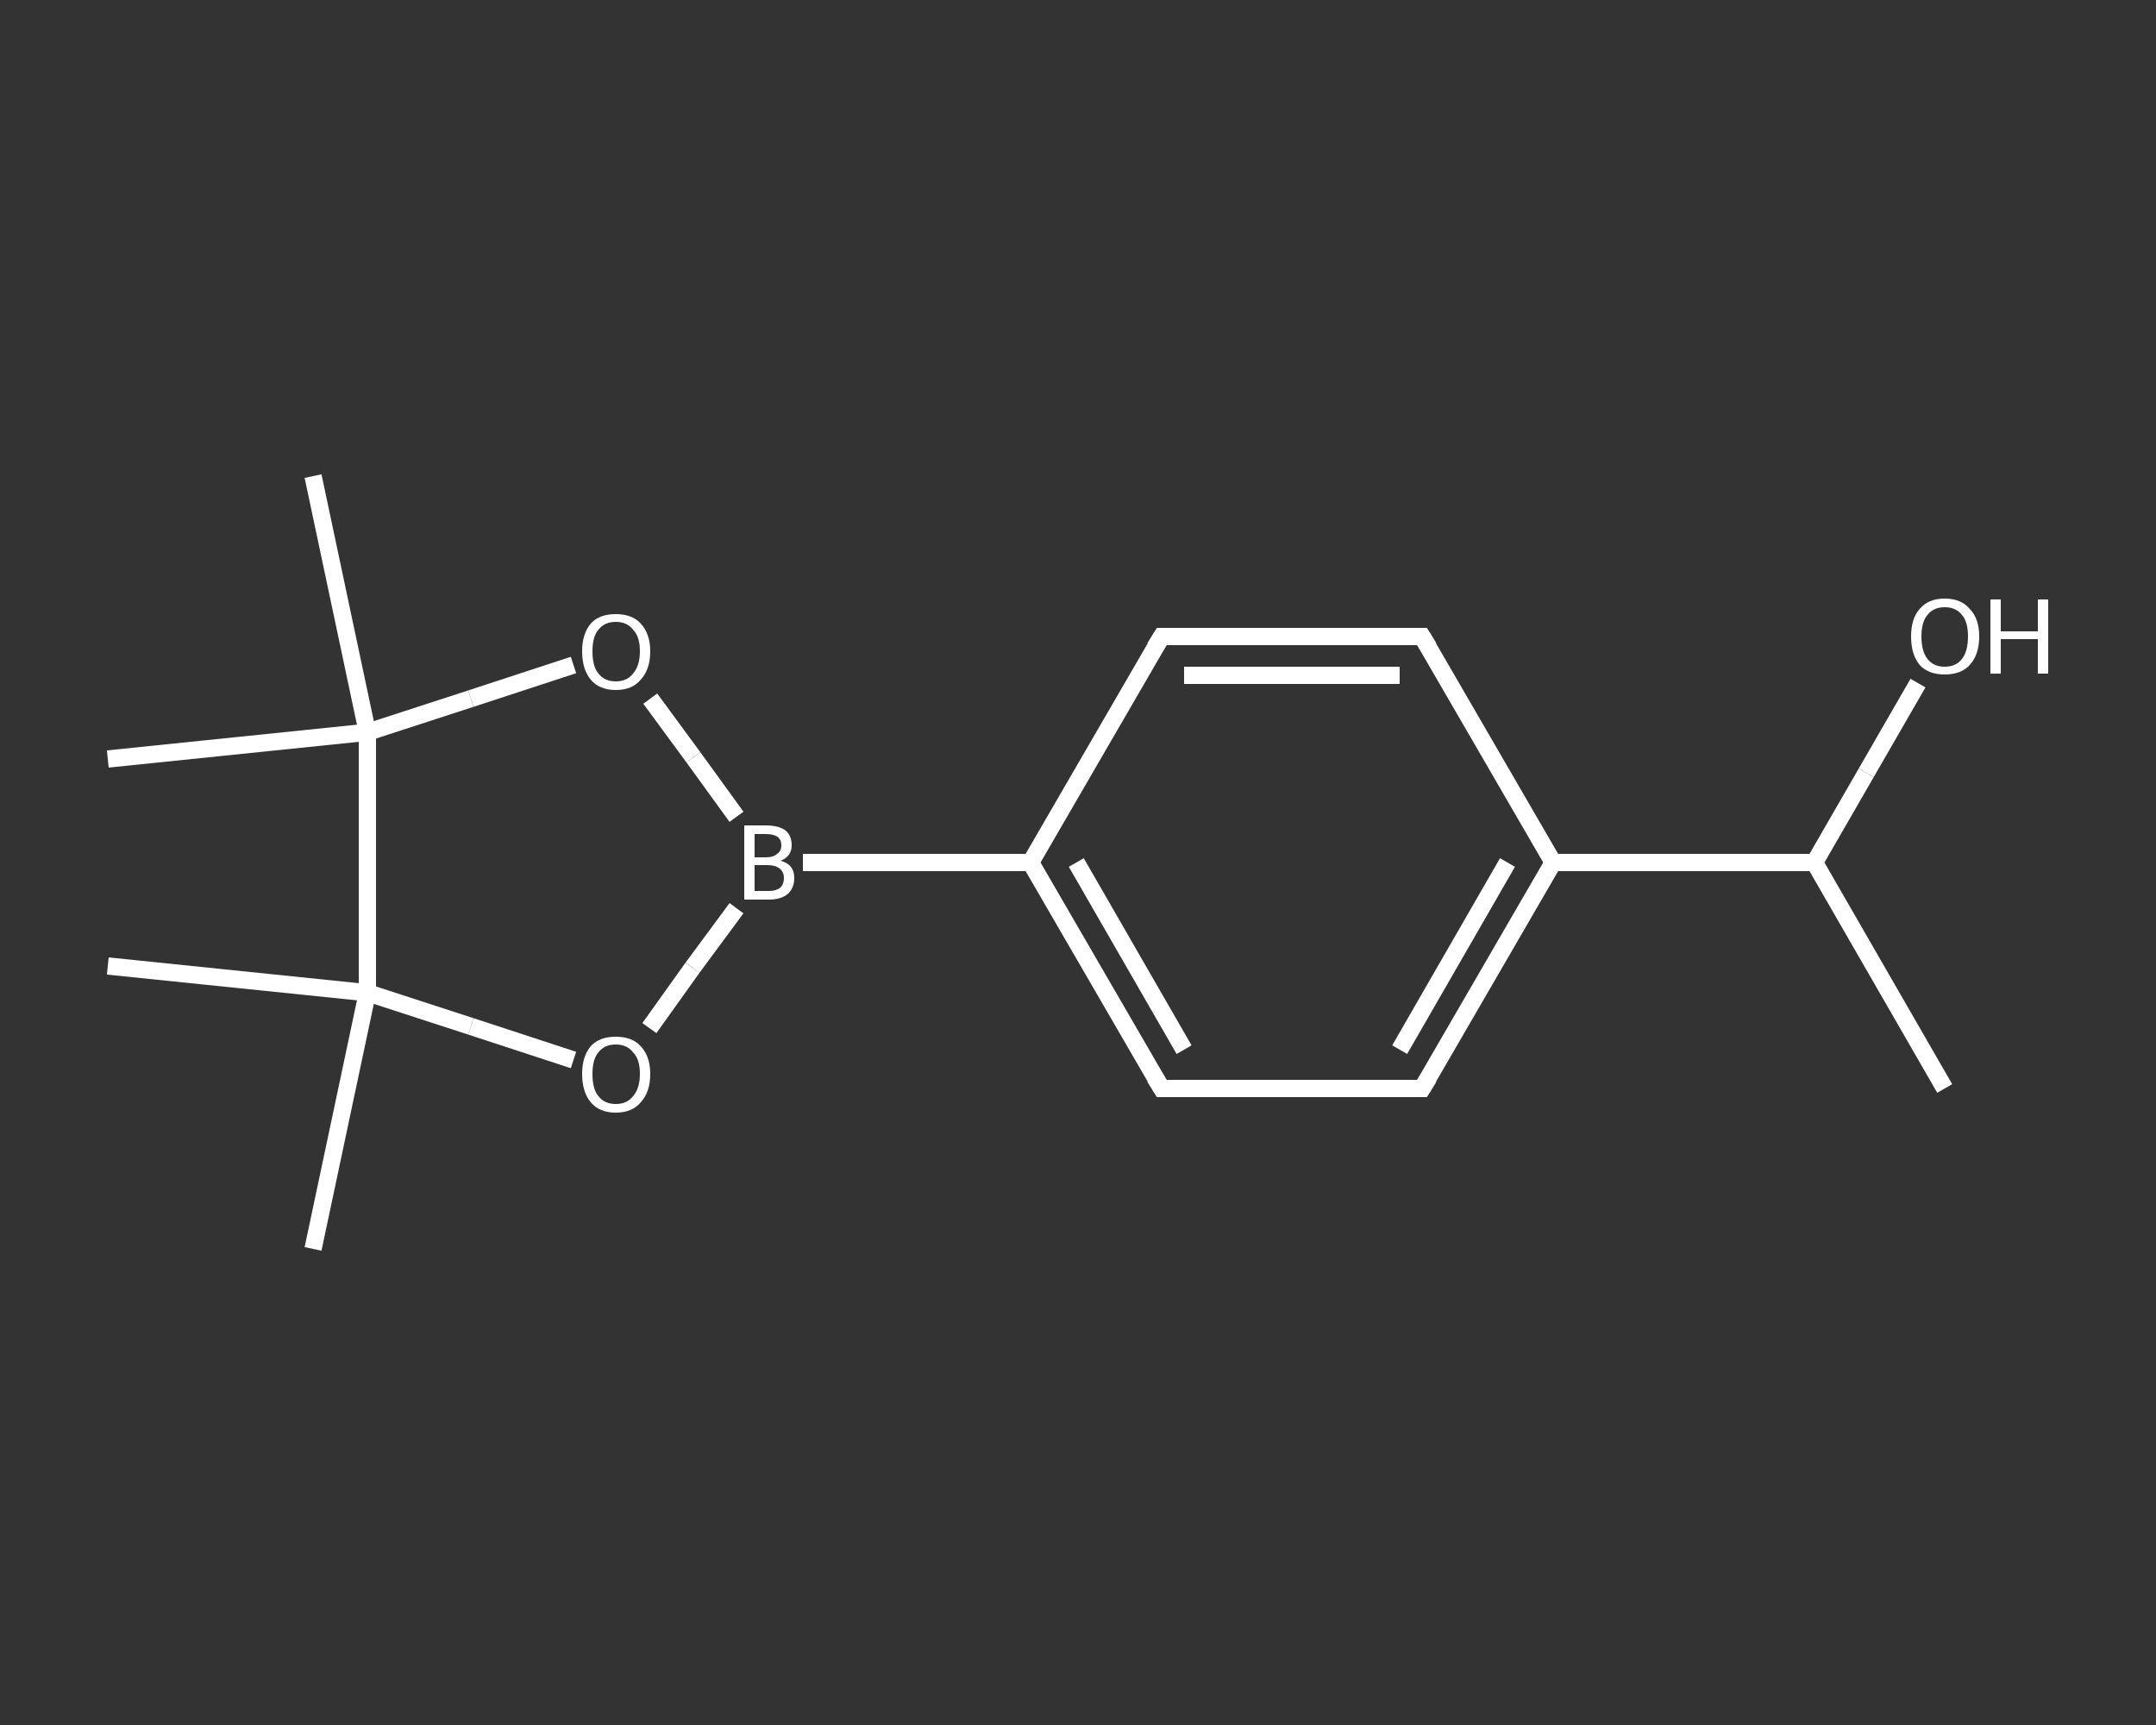 <?xml version='1.0' encoding='iso-8859-1'?>
<svg version='1.1' baseProfile='full'
              xmlns='http://www.w3.org/2000/svg'
                      xmlns:rdkit='http://www.rdkit.org/xml'
                      xmlns:xlink='http://www.w3.org/1999/xlink'
                  xml:space='preserve'
width='250px' height='200px' viewBox='0 0 250 200'>
<rect x="0" y="0" width="250" height="200" fill="#333333" stroke="none"/>
<!-- END OF HEADER -->
<rect style='opacity:1.0;fill:transparent;stroke:none' width='250.0' height='200.0' x='0.0' y='0.0'> </rect>
<path class='bond-0 atom-0 atom-1' d='M 225.5,126.2 L 210.4,100.0' style='fill:none;fill-rule:evenodd;stroke:#FFFFFF;stroke-width:2.0px;stroke-linecap:butt;stroke-linejoin:miter;stroke-opacity:1' />
<path class='bond-1 atom-1 atom-2' d='M 210.4,100.0 L 216.4,89.6' style='fill:none;fill-rule:evenodd;stroke:#FFFFFF;stroke-width:2.0px;stroke-linecap:butt;stroke-linejoin:miter;stroke-opacity:1' />
<path class='bond-1 atom-1 atom-2' d='M 216.4,89.6 L 222.4,79.2' style='fill:none;fill-rule:evenodd;stroke:#FFFFFF;stroke-width:2.0px;stroke-linecap:butt;stroke-linejoin:miter;stroke-opacity:1' />
<path class='bond-2 atom-1 atom-3' d='M 210.4,100.0 L 180.1,100.0' style='fill:none;fill-rule:evenodd;stroke:#FFFFFF;stroke-width:2.0px;stroke-linecap:butt;stroke-linejoin:miter;stroke-opacity:1' />
<path class='bond-3 atom-3 atom-4' d='M 180.1,100.0 L 164.9,126.2' style='fill:none;fill-rule:evenodd;stroke:#FFFFFF;stroke-width:2.0px;stroke-linecap:butt;stroke-linejoin:miter;stroke-opacity:1' />
<path class='bond-3 atom-3 atom-4' d='M 174.8,100.0 L 162.3,121.7' style='fill:none;fill-rule:evenodd;stroke:#FFFFFF;stroke-width:2.0px;stroke-linecap:butt;stroke-linejoin:miter;stroke-opacity:1' />
<path class='bond-4 atom-4 atom-5' d='M 164.9,126.2 L 134.7,126.2' style='fill:none;fill-rule:evenodd;stroke:#FFFFFF;stroke-width:2.0px;stroke-linecap:butt;stroke-linejoin:miter;stroke-opacity:1' />
<path class='bond-5 atom-5 atom-6' d='M 134.7,126.2 L 119.5,100.0' style='fill:none;fill-rule:evenodd;stroke:#FFFFFF;stroke-width:2.0px;stroke-linecap:butt;stroke-linejoin:miter;stroke-opacity:1' />
<path class='bond-5 atom-5 atom-6' d='M 137.3,121.7 L 124.8,100.0' style='fill:none;fill-rule:evenodd;stroke:#FFFFFF;stroke-width:2.0px;stroke-linecap:butt;stroke-linejoin:miter;stroke-opacity:1' />
<path class='bond-6 atom-6 atom-7' d='M 119.5,100.0 L 93.1,100.0' style='fill:none;fill-rule:evenodd;stroke:#FFFFFF;stroke-width:2.0px;stroke-linecap:butt;stroke-linejoin:miter;stroke-opacity:1' />
<path class='bond-7 atom-7 atom-8' d='M 85.4,105.3 L 80.3,112.2' style='fill:none;fill-rule:evenodd;stroke:#FFFFFF;stroke-width:2.0px;stroke-linecap:butt;stroke-linejoin:miter;stroke-opacity:1' />
<path class='bond-7 atom-7 atom-8' d='M 80.3,112.2 L 75.3,119.2' style='fill:none;fill-rule:evenodd;stroke:#FFFFFF;stroke-width:2.0px;stroke-linecap:butt;stroke-linejoin:miter;stroke-opacity:1' />
<path class='bond-8 atom-8 atom-9' d='M 66.5,122.9 L 54.6,119.0' style='fill:none;fill-rule:evenodd;stroke:#FFFFFF;stroke-width:2.0px;stroke-linecap:butt;stroke-linejoin:miter;stroke-opacity:1' />
<path class='bond-8 atom-8 atom-9' d='M 54.6,119.0 L 42.6,115.1' style='fill:none;fill-rule:evenodd;stroke:#FFFFFF;stroke-width:2.0px;stroke-linecap:butt;stroke-linejoin:miter;stroke-opacity:1' />
<path class='bond-9 atom-9 atom-10' d='M 42.6,115.1 L 36.3,144.8' style='fill:none;fill-rule:evenodd;stroke:#FFFFFF;stroke-width:2.0px;stroke-linecap:butt;stroke-linejoin:miter;stroke-opacity:1' />
<path class='bond-10 atom-9 atom-11' d='M 42.6,115.1 L 12.5,112.0' style='fill:none;fill-rule:evenodd;stroke:#FFFFFF;stroke-width:2.0px;stroke-linecap:butt;stroke-linejoin:miter;stroke-opacity:1' />
<path class='bond-11 atom-9 atom-12' d='M 42.6,115.1 L 42.6,84.9' style='fill:none;fill-rule:evenodd;stroke:#FFFFFF;stroke-width:2.0px;stroke-linecap:butt;stroke-linejoin:miter;stroke-opacity:1' />
<path class='bond-12 atom-12 atom-13' d='M 42.6,84.9 L 12.5,88.0' style='fill:none;fill-rule:evenodd;stroke:#FFFFFF;stroke-width:2.0px;stroke-linecap:butt;stroke-linejoin:miter;stroke-opacity:1' />
<path class='bond-13 atom-12 atom-14' d='M 42.6,84.9 L 36.3,55.2' style='fill:none;fill-rule:evenodd;stroke:#FFFFFF;stroke-width:2.0px;stroke-linecap:butt;stroke-linejoin:miter;stroke-opacity:1' />
<path class='bond-14 atom-12 atom-15' d='M 42.6,84.9 L 54.6,81.0' style='fill:none;fill-rule:evenodd;stroke:#FFFFFF;stroke-width:2.0px;stroke-linecap:butt;stroke-linejoin:miter;stroke-opacity:1' />
<path class='bond-14 atom-12 atom-15' d='M 54.6,81.0 L 66.5,77.1' style='fill:none;fill-rule:evenodd;stroke:#FFFFFF;stroke-width:2.0px;stroke-linecap:butt;stroke-linejoin:miter;stroke-opacity:1' />
<path class='bond-15 atom-6 atom-16' d='M 119.5,100.0 L 134.7,73.8' style='fill:none;fill-rule:evenodd;stroke:#FFFFFF;stroke-width:2.0px;stroke-linecap:butt;stroke-linejoin:miter;stroke-opacity:1' />
<path class='bond-16 atom-16 atom-17' d='M 134.7,73.8 L 164.9,73.8' style='fill:none;fill-rule:evenodd;stroke:#FFFFFF;stroke-width:2.0px;stroke-linecap:butt;stroke-linejoin:miter;stroke-opacity:1' />
<path class='bond-16 atom-16 atom-17' d='M 137.3,78.3 L 162.3,78.3' style='fill:none;fill-rule:evenodd;stroke:#FFFFFF;stroke-width:2.0px;stroke-linecap:butt;stroke-linejoin:miter;stroke-opacity:1' />
<path class='bond-17 atom-17 atom-3' d='M 164.9,73.8 L 180.1,100.0' style='fill:none;fill-rule:evenodd;stroke:#FFFFFF;stroke-width:2.0px;stroke-linecap:butt;stroke-linejoin:miter;stroke-opacity:1' />
<path class='bond-18 atom-15 atom-7' d='M 75.4,81.0 L 80.4,87.8' style='fill:none;fill-rule:evenodd;stroke:#FFFFFF;stroke-width:2.0px;stroke-linecap:butt;stroke-linejoin:miter;stroke-opacity:1' />
<path class='bond-18 atom-15 atom-7' d='M 80.4,87.8 L 85.4,94.7' style='fill:none;fill-rule:evenodd;stroke:#FFFFFF;stroke-width:2.0px;stroke-linecap:butt;stroke-linejoin:miter;stroke-opacity:1' />
<path d='M 165.7,124.9 L 164.9,126.2 L 163.4,126.2' style='fill:none;stroke:#FFFFFF;stroke-width:2.0px;stroke-linecap:butt;stroke-linejoin:miter;stroke-opacity:1;' />
<path d='M 136.2,126.2 L 134.7,126.2 L 133.9,124.9' style='fill:none;stroke:#FFFFFF;stroke-width:2.0px;stroke-linecap:butt;stroke-linejoin:miter;stroke-opacity:1;' />
<path d='M 133.9,75.1 L 134.7,73.8 L 136.2,73.8' style='fill:none;stroke:#FFFFFF;stroke-width:2.0px;stroke-linecap:butt;stroke-linejoin:miter;stroke-opacity:1;' />
<path d='M 163.4,73.8 L 164.9,73.8 L 165.7,75.1' style='fill:none;stroke:#FFFFFF;stroke-width:2.0px;stroke-linecap:butt;stroke-linejoin:miter;stroke-opacity:1;' />
<path class='atom-2' d='M 221.6 73.8
Q 221.6 71.7, 222.6 70.6
Q 223.6 69.4, 225.5 69.4
Q 227.4 69.4, 228.4 70.6
Q 229.5 71.7, 229.5 73.8
Q 229.5 75.9, 228.4 77.1
Q 227.4 78.2, 225.5 78.2
Q 223.6 78.2, 222.6 77.1
Q 221.6 75.9, 221.6 73.8
M 225.5 77.3
Q 226.8 77.3, 227.5 76.4
Q 228.2 75.5, 228.2 73.8
Q 228.2 72.1, 227.5 71.3
Q 226.8 70.4, 225.5 70.4
Q 224.2 70.4, 223.5 71.3
Q 222.8 72.1, 222.8 73.8
Q 222.8 75.5, 223.5 76.4
Q 224.2 77.3, 225.5 77.3
' fill='#FFFFFF'/>
<path class='atom-2' d='M 230.8 69.5
L 232.0 69.5
L 232.0 73.2
L 236.3 73.2
L 236.3 69.5
L 237.5 69.5
L 237.5 78.1
L 236.3 78.1
L 236.3 74.1
L 232.0 74.1
L 232.0 78.1
L 230.8 78.1
L 230.8 69.5
' fill='#FFFFFF'/>
<path class='atom-7' d='M 90.5 99.8
Q 91.3 100.0, 91.7 100.5
Q 92.1 101.0, 92.1 101.8
Q 92.1 102.9, 91.4 103.6
Q 90.6 104.3, 89.2 104.3
L 86.3 104.3
L 86.3 95.7
L 88.8 95.7
Q 90.3 95.7, 91.1 96.3
Q 91.8 96.9, 91.8 98.0
Q 91.8 99.3, 90.5 99.8
M 87.5 96.7
L 87.5 99.4
L 88.8 99.4
Q 89.7 99.4, 90.1 99.0
Q 90.6 98.7, 90.6 98.0
Q 90.6 96.7, 88.8 96.7
L 87.5 96.7
M 89.2 103.3
Q 90.0 103.3, 90.5 102.9
Q 90.9 102.5, 90.9 101.8
Q 90.9 101.1, 90.4 100.7
Q 89.9 100.3, 89.0 100.3
L 87.5 100.3
L 87.5 103.3
L 89.2 103.3
' fill='#FFFFFF'/>
<path class='atom-8' d='M 67.5 124.5
Q 67.5 122.5, 68.5 121.3
Q 69.5 120.2, 71.4 120.2
Q 73.3 120.2, 74.3 121.3
Q 75.4 122.5, 75.4 124.5
Q 75.4 126.6, 74.3 127.8
Q 73.3 129.0, 71.4 129.0
Q 69.5 129.0, 68.5 127.8
Q 67.5 126.6, 67.5 124.5
M 71.4 128.0
Q 72.7 128.0, 73.4 127.1
Q 74.2 126.2, 74.2 124.5
Q 74.2 122.8, 73.4 122.0
Q 72.7 121.1, 71.4 121.1
Q 70.1 121.1, 69.4 122.0
Q 68.7 122.8, 68.7 124.5
Q 68.7 126.3, 69.4 127.1
Q 70.1 128.0, 71.4 128.0
' fill='#FFFFFF'/>
<path class='atom-15' d='M 67.5 75.5
Q 67.5 73.5, 68.5 72.3
Q 69.5 71.2, 71.4 71.2
Q 73.3 71.2, 74.3 72.3
Q 75.4 73.5, 75.4 75.5
Q 75.4 77.6, 74.3 78.8
Q 73.3 80.0, 71.4 80.0
Q 69.5 80.0, 68.5 78.8
Q 67.5 77.6, 67.5 75.5
M 71.4 79.0
Q 72.7 79.0, 73.4 78.1
Q 74.2 77.2, 74.2 75.5
Q 74.2 73.8, 73.4 73.0
Q 72.7 72.1, 71.4 72.1
Q 70.1 72.1, 69.4 73.0
Q 68.7 73.8, 68.7 75.5
Q 68.7 77.3, 69.4 78.1
Q 70.1 79.0, 71.4 79.0
' fill='#FFFFFF'/>
</svg>
